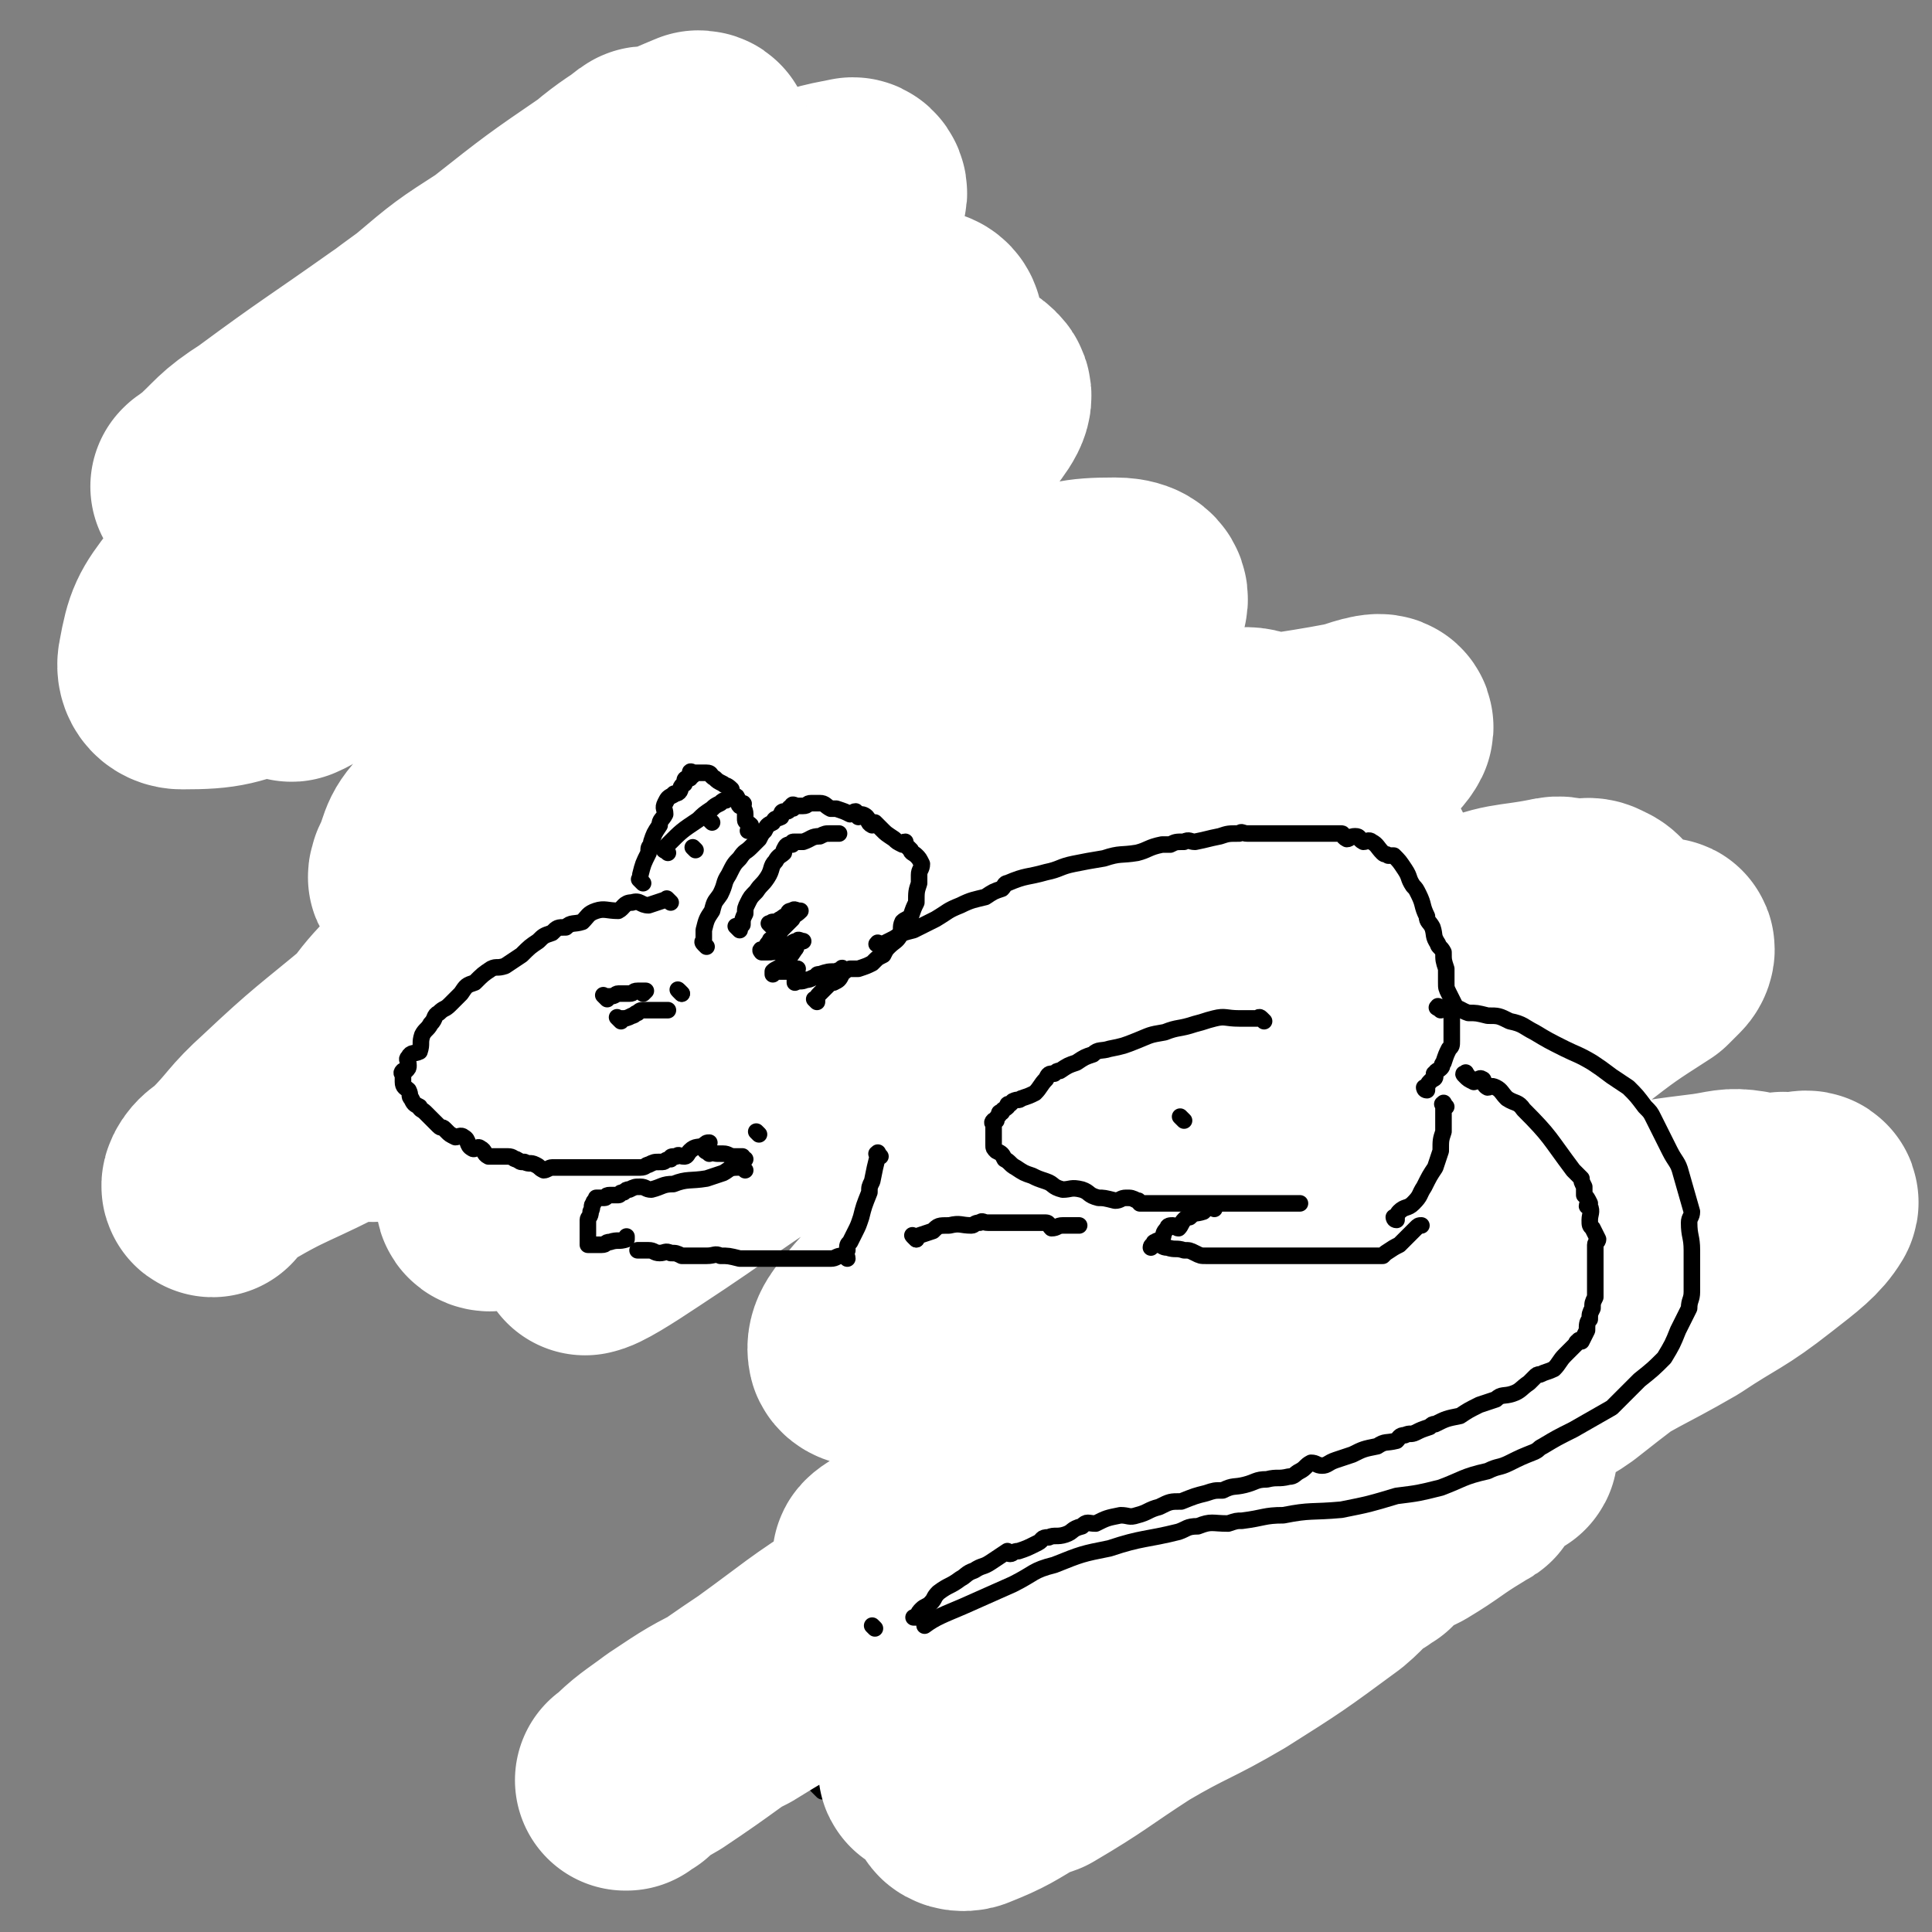 <svg viewBox='0 0 700 700' version='1.1' xmlns='http://www.w3.org/2000/svg' xmlns:xlink='http://www.w3.org/1999/xlink'><rect x="0" y="0" width="700" height="700" fill="#808080" stroke="none"/><g fill='none' stroke='rgb(0,0,0)' stroke-width='6' stroke-linecap='round' stroke-linejoin='round'><path d='M219,131c-1,-1 -1,-1 -1,-1 -1,-1 0,0 0,0 0,0 0,0 0,0 0,0 0,0 -1,0 0,0 0,0 -1,0 -2,0 -2,0 -4,0 -2,0 -2,0 -4,0 -2,0 -2,0 -4,0 -3,0 -3,0 -5,2 -2,0 -2,1 -4,2 -2,0 -3,-1 -5,0 -3,1 -2,3 -5,4 -2,1 -2,0 -4,1 -2,0 -1,2 -2,3 -2,1 -3,0 -5,1 -1,0 -1,1 -1,2 -1,0 -2,-1 -2,-1 -1,0 -1,0 -1,1 -1,1 0,1 -1,2 0,0 -1,-1 -1,-1 -1,0 0,1 0,1 0,0 -1,0 -1,0 -2,0 -1,1 -2,2 -1,0 -1,-1 -1,-1 -2,0 -2,0 -3,0 -2,0 -1,1 -2,2 -2,0 -2,-1 -4,-1 -1,0 -1,1 -1,1 -1,0 -2,0 -2,0 -2,0 -2,1 -4,2 -1,0 -1,-1 -1,-1 -1,0 -1,0 -2,0 -1,0 -1,0 -2,0 -2,0 -2,0 -4,0 -1,0 -1,0 -1,0 -2,0 -2,0 -3,0 -1,0 -1,0 -2,0 -2,0 -2,0 -4,0 -1,0 -1,0 -1,0 -1,0 -1,0 -2,0 -1,0 -1,0 -2,0 -1,0 -1,0 -2,0 -1,0 -1,0 -2,0 -1,0 -1,0 -2,0 -1,0 -1,0 -2,0 -1,0 -1,0 -2,0 -1,0 -1,0 -2,0 -1,0 -1,0 -1,0 -1,0 -1,0 -1,0 -1,0 -1,0 -2,0 -1,0 -1,0 -1,0 -1,0 -1,0 -2,0 -1,0 -1,0 -2,0 -1,0 -1,0 -2,0 -1,0 -1,0 -2,0 -2,0 -2,0 -4,0 -1,0 -1,0 -1,0 -2,0 -2,0 -3,0 -2,0 -2,0 -3,0 -2,0 -2,0 -4,0 -1,0 0,1 -1,1 -3,1 -3,0 -6,0 0,0 0,0 0,0 -1,0 -1,0 -2,0 -1,0 -1,0 -2,0 -1,0 -1,0 -1,0 -1,0 -1,0 -1,0 -1,0 -1,0 -1,0 -1,0 -1,0 -1,0 0,0 0,0 -1,0 0,0 0,0 0,0 0,0 0,0 0,0 -1,-1 0,0 0,0 0,0 0,0 0,0 0,1 0,1 0,1 0,0 -1,0 -1,0 -1,0 -1,0 -1,1 0,0 0,1 0,1 0,0 -1,0 -1,0 -1,0 -1,0 -1,1 0,1 0,1 0,3 0,0 -1,0 -1,1 -1,0 0,0 0,1 0,1 -1,0 -1,1 0,0 0,1 0,1 0,1 0,1 0,1 0,1 0,1 0,1 0,1 0,1 0,1 0,0 0,0 0,0 0,1 0,1 0,1 0,1 0,1 0,2 0,0 0,0 0,1 0,0 1,-1 2,-1 0,0 -1,1 -1,1 0,1 1,0 2,1 0,1 -1,1 -1,2 0,0 1,0 1,0 1,1 0,2 1,3 1,1 2,0 3,0 0,0 0,1 0,2 1,0 1,0 2,1 0,0 -1,0 -1,0 0,1 0,1 1,2 1,0 1,-1 3,-1 0,0 0,1 1,2 0,0 -1,0 -1,0 1,1 1,1 3,2 0,0 1,0 2,0 1,1 1,1 2,2 0,0 0,0 0,0 0,1 0,1 1,2 1,0 1,-1 2,-1 0,0 0,1 1,1 1,0 1,0 1,0 2,1 1,1 3,3 0,0 0,0 0,0 1,1 1,0 2,0 1,0 1,1 2,2 0,0 0,0 0,0 1,1 1,1 1,2 1,0 1,-1 2,-1 0,0 0,0 0,0 0,1 0,1 0,1 0,1 1,0 1,0 1,0 1,1 2,1 0,1 1,0 2,1 0,1 0,1 1,2 0,0 0,-1 0,-1 1,0 0,1 1,2 1,0 1,-1 1,-1 0,0 0,0 0,0 1,1 1,1 1,2 0,0 0,-1 0,-1 1,0 1,0 1,0 1,0 1,0 1,0 1,0 1,0 1,0 1,0 1,0 1,0 1,0 1,0 1,0 1,0 1,0 3,0 1,0 1,0 3,0 1,0 1,0 2,0 1,0 1,0 3,0 1,0 1,0 2,0 0,0 0,0 1,0 0,0 0,0 1,0 1,-1 0,-1 2,-1 0,-1 0,0 0,0 '/><path d='M99,204c-1,-1 -1,-1 -1,-1 -1,-1 0,0 0,0 0,0 0,0 0,0 0,1 0,1 0,1 0,2 0,2 0,4 0,1 0,1 0,2 0,1 0,1 0,2 0,1 0,1 0,1 0,1 0,1 0,3 0,0 0,0 0,1 0,0 0,0 0,0 0,1 0,1 0,1 0,1 0,1 1,1 1,0 1,0 3,0 1,0 1,0 2,0 1,0 1,0 2,1 1,0 0,1 1,2 2,0 2,0 4,1 1,0 1,0 2,0 1,1 1,1 2,2 1,0 0,1 2,2 1,0 2,-2 3,-1 1,0 1,1 2,3 0,0 -1,1 0,1 2,1 2,0 4,2 1,0 1,1 2,2 1,1 1,0 3,2 1,0 0,1 2,2 0,0 1,-1 2,-1 0,0 0,1 1,2 0,0 0,0 0,0 1,1 1,1 2,2 0,0 0,-1 0,-1 1,0 1,1 1,1 1,1 1,0 3,0 0,0 0,0 1,0 0,0 0,1 0,1 1,0 2,0 3,0 0,0 0,2 0,2 1,-1 1,-2 2,-2 0,-1 0,1 1,1 3,0 3,-2 5,-2 1,-1 1,0 2,0 2,-1 2,-1 4,-3 0,0 0,-1 1,-1 '/><path d='M80,181c-1,-1 -1,-1 -1,-1 -1,-1 0,0 0,0 0,0 0,0 0,0 0,0 0,-1 0,0 -1,0 0,0 0,1 0,1 0,1 0,3 0,1 0,1 0,2 0,1 0,1 0,2 0,0 0,0 0,0 0,2 0,2 0,3 0,0 0,0 0,0 0,1 0,1 0,1 0,1 0,1 0,1 0,1 0,1 0,2 0,0 0,0 0,0 0,2 0,2 0,3 0,0 0,0 0,1 0,0 0,0 0,0 0,1 0,1 0,1 0,1 0,1 0,1 0,1 0,1 0,1 1,0 1,0 2,0 0,0 0,0 1,1 0,1 -1,2 0,2 0,1 1,0 2,0 0,0 0,0 0,0 1,1 0,1 1,2 1,0 1,-1 1,-1 1,0 1,1 1,2 0,0 1,-1 1,-1 0,0 0,1 0,2 0,0 0,0 1,1 0,0 0,-1 1,-1 0,0 0,0 1,0 0,0 0,0 0,0 0,0 0,0 0,0 2,-1 2,-1 4,-1 0,-1 1,0 2,0 0,0 -1,-1 -1,-1 0,-1 1,0 1,0 '/><path d='M88,193c-1,-1 -1,-1 -1,-1 -1,-1 0,0 0,0 0,0 0,0 0,0 0,0 0,-1 0,0 -1,0 0,1 0,3 0,1 0,1 -1,2 0,1 -1,1 -1,2 0,0 0,1 0,2 0,0 -1,0 -1,1 -1,0 0,0 0,0 '/><path d='M192,165c-1,-1 -1,-1 -1,-1 -1,-1 0,0 0,0 0,0 0,0 0,0 1,0 1,0 1,0 1,0 1,-1 2,-1 0,-1 0,-1 2,-1 0,0 1,0 2,0 1,0 1,-1 3,-1 2,0 2,0 4,0 0,0 0,0 1,0 0,0 0,0 0,0 2,0 2,0 4,0 4,1 5,1 8,2 1,0 0,1 0,2 0,0 1,-1 1,-1 '/><path d='M197,174c-1,-1 -1,-1 -1,-1 -1,-1 0,0 0,0 0,0 0,0 0,0 1,0 1,0 1,0 1,0 1,1 1,1 1,1 1,1 3,3 0,0 0,0 1,1 1,1 1,1 3,3 0,0 0,0 0,0 1,1 1,1 2,3 0,0 -1,0 -1,0 0,1 1,0 2,0 0,0 -1,0 -1,1 0,0 0,1 0,1 0,0 0,0 0,1 0,0 0,0 0,0 0,-1 0,-1 -1,-1 0,0 -1,0 -1,0 -1,-1 -1,-1 -1,-1 -2,-1 -2,0 -3,0 -1,0 -1,-1 -1,-1 -1,-1 -1,0 -1,0 -1,-1 0,-1 0,-2 0,-2 1,-1 1,-2 0,-1 -1,-1 -1,-2 0,-1 0,-1 0,-1 0,-1 0,-1 0,-1 '/><path d='M195,180c-1,-1 -1,-1 -1,-1 '/><path d='M199,181c-1,-1 -1,-1 -1,-1 '/><path d='M81,153c-1,-1 -1,-1 -1,-1 -1,-1 0,0 0,0 0,0 0,0 0,0 0,0 0,0 0,0 -1,-1 0,0 0,0 0,0 0,0 0,0 0,0 -1,0 -1,0 -1,1 -1,1 -1,2 -1,0 -1,-1 -1,-1 -1,0 -1,1 -1,1 -1,0 -1,0 -1,0 -1,0 -1,0 -1,0 -1,0 -1,0 -1,0 '/><path d='M67,150c-1,-1 -1,-1 -1,-1 -1,-1 0,0 0,0 0,1 0,1 0,3 0,0 0,0 0,1 0,1 0,1 0,2 0,0 0,0 0,1 0,0 0,0 0,0 '/><path d='M82,145c-1,-1 -1,-1 -1,-1 -1,-1 0,0 0,0 0,0 0,0 0,0 0,1 0,1 0,1 0,1 0,1 0,1 '/><path d='M86,154c-1,-1 -1,-2 -1,-1 -1,0 0,0 0,1 0,2 0,2 0,4 '/><path d='M84,149c-1,-1 -1,-2 -1,-1 -1,0 0,0 0,1 -1,3 -1,2 -2,5 -1,2 -1,2 -1,4 -1,0 -1,0 -1,1 -1,3 -1,3 -1,5 0,0 1,0 1,0 '/><path d='M78,156c-1,-1 -1,-2 -1,-1 -1,0 0,1 0,2 0,1 0,2 0,3 0,1 0,1 0,2 0,0 0,0 0,0 0,1 0,2 0,3 '/><path d='M77,148c-1,-1 -1,-1 -1,-1 -1,-1 0,0 0,0 0,0 0,1 0,1 0,2 0,2 -1,4 0,1 -1,1 -1,3 0,0 0,0 0,1 '/><path d='M71,158c-1,-1 -1,-1 -1,-1 -1,-1 0,0 0,0 '/><path d='M71,158c-1,-1 -2,-1 -1,-1 0,-1 0,0 1,0 1,0 1,0 1,0 3,1 3,1 7,2 4,0 4,0 8,1 4,0 4,0 8,2 4,1 4,2 8,5 2,1 2,1 4,3 2,3 2,3 4,7 0,0 1,0 1,0 0,-1 -1,-1 -1,-1 '/><path d='M81,160c-1,-1 -1,-1 -1,-1 -1,-1 0,0 0,0 0,0 0,1 0,1 1,2 2,2 4,4 2,3 1,3 3,6 3,3 3,2 5,6 2,2 1,2 3,5 0,1 0,1 0,2 '/><path d='M89,150c-1,-1 -1,-1 -1,-1 -1,-1 0,0 0,0 0,0 0,0 0,0 1,0 1,0 1,0 3,1 3,1 6,3 2,1 2,0 5,1 4,2 4,2 8,4 4,2 4,2 7,4 3,2 3,3 6,6 1,1 1,1 3,2 1,0 1,0 2,0 '/><path d='M217,130c-1,-1 -2,-1 -1,-1 0,-1 0,-1 1,-1 5,-1 5,-2 10,-2 3,-1 3,0 6,0 3,0 3,-1 5,-1 2,0 2,0 4,0 1,0 1,0 2,0 0,0 0,1 1,1 0,0 1,0 2,0 1,1 1,1 2,3 0,0 0,1 0,1 0,1 1,0 2,0 0,0 0,1 0,2 0,0 1,-1 1,-1 1,0 0,1 0,1 0,1 0,1 1,2 1,0 1,-1 1,-1 1,0 1,1 1,1 1,1 1,0 1,0 1,0 1,0 2,0 '/><path d='M260,152c-1,-1 -1,-1 -1,-1 -1,-1 0,0 0,0 0,0 0,-1 0,-1 1,-2 1,-2 3,-3 1,-2 0,-3 2,-4 2,-4 2,-4 6,-8 1,-2 1,-2 3,-3 2,-2 3,-2 5,-3 3,-2 2,-3 5,-4 3,-2 3,-2 7,-3 2,-2 2,-2 5,-3 2,-2 2,-2 6,-2 1,-1 1,-1 3,-1 2,-1 2,-1 4,-1 1,-1 1,0 3,0 1,0 1,-1 3,-1 1,0 1,0 3,0 1,0 1,0 2,0 1,0 1,0 2,0 0,0 0,0 1,0 2,0 2,0 4,0 1,0 1,0 2,0 1,0 1,0 2,0 1,0 1,0 2,0 1,0 1,0 2,0 0,0 0,1 1,1 1,1 1,1 3,2 0,0 0,-1 1,-1 0,0 0,1 1,2 1,1 1,0 3,2 1,0 1,1 2,2 0,1 0,1 0,2 1,0 1,0 2,0 0,0 0,0 1,1 0,0 0,1 0,2 1,1 1,1 3,3 1,1 0,2 2,3 0,1 1,1 2,3 1,2 1,2 3,4 1,1 1,1 2,3 1,2 0,2 2,4 0,1 1,0 2,2 1,1 0,1 1,3 0,2 0,2 1,4 0,2 0,2 1,3 0,1 -1,1 -1,2 0,0 0,1 0,2 0,0 0,0 0,0 0,1 0,1 0,2 0,0 0,0 0,0 0,1 0,1 0,1 0,1 0,1 0,1 0,1 0,1 0,1 0,1 0,1 0,2 0,1 1,1 0,3 -1,2 -2,2 -3,4 -2,2 -2,2 -3,3 -2,2 -2,2 -3,4 -1,1 -2,1 -2,2 -1,0 -1,0 -1,1 -1,0 0,0 0,0 0,0 -1,0 -1,0 -2,1 -1,1 -2,3 -2,1 -2,1 -4,2 -2,1 -2,0 -4,1 -2,0 -2,1 -4,2 -2,0 -2,0 -4,1 -1,0 -1,0 -2,1 -3,0 -3,0 -5,1 -2,0 -2,0 -4,0 -2,0 -2,0 -4,0 -2,0 -1,1 -3,1 -2,0 -2,0 -4,0 0,0 0,0 0,0 -1,0 -1,0 -1,0 -1,0 -2,0 -2,0 -1,0 0,0 1,0 '/><path d='M269,155c-1,-1 -1,-1 -1,-1 -1,-1 0,-1 0,-1 1,-1 1,-1 2,-1 2,-2 2,-2 4,-4 1,-1 1,-2 3,-3 1,-1 2,0 4,-1 1,-1 0,-2 1,-3 0,-1 1,0 2,0 1,-1 1,-2 2,-2 0,-1 1,-1 2,-2 1,-1 0,-2 2,-2 1,-1 1,0 3,-1 1,-1 1,-2 3,-3 0,-1 1,-1 2,-1 0,0 0,0 1,-1 1,-1 1,-1 1,-1 1,-1 1,0 1,0 1,0 1,-1 1,-1 1,0 1,0 2,0 0,0 0,0 0,0 1,0 2,0 3,0 0,0 0,-1 1,-1 1,0 1,0 2,0 1,0 1,0 1,0 1,0 1,0 2,0 1,0 1,0 2,0 0,0 0,0 1,0 0,0 0,0 1,0 0,0 0,0 0,0 2,1 1,1 3,2 0,0 1,0 2,1 1,0 1,0 2,1 1,0 0,0 2,1 0,0 0,-1 1,-1 1,0 1,1 3,2 0,0 0,-1 1,-1 0,0 0,1 1,2 0,0 -1,1 0,2 1,0 2,-1 3,-1 0,0 0,1 0,2 0,0 0,0 1,1 0,0 0,0 0,1 1,0 2,-1 3,-1 0,1 0,1 1,3 0,1 0,1 1,2 0,0 0,-1 0,-1 1,0 1,1 2,2 0,0 -1,0 -1,0 0,1 1,1 1,1 1,1 1,0 2,0 0,0 -1,1 -1,1 0,1 0,1 1,2 1,0 1,-1 1,-1 1,0 0,1 0,2 0,0 0,0 1,1 0,0 1,-1 1,-1 0,0 0,1 0,1 0,1 1,0 1,1 0,1 0,1 0,2 0,0 0,0 0,0 0,2 0,2 0,4 0,2 0,3 -1,5 -1,1 -2,0 -2,2 -1,2 -1,2 -1,4 -1,1 0,2 -1,2 -1,1 -2,0 -2,0 -1,0 0,1 0,1 0,1 0,1 0,2 0,0 -1,0 -1,0 -1,1 0,1 0,1 0,1 -1,0 -1,0 -1,0 0,1 0,1 0,1 0,1 0,1 0,1 -1,0 -1,0 '/><path d='M271,151c-1,-1 -1,-2 -1,-1 -1,0 -1,0 -1,1 -1,2 0,2 -1,4 -1,2 -1,2 -2,3 -1,1 -2,0 -2,1 -1,1 0,2 0,3 0,1 0,1 -1,2 0,0 0,0 0,0 1,-1 1,-1 3,-1 1,0 1,0 2,0 1,0 0,-1 1,-1 0,-1 0,0 1,0 2,0 2,-1 4,-1 2,-1 2,-1 4,-1 2,0 2,0 4,-1 2,-1 1,-1 3,-1 1,-1 1,0 3,0 0,0 1,0 2,0 0,0 0,0 1,0 0,0 0,0 1,0 1,0 1,0 2,0 0,0 0,0 0,0 1,0 1,0 1,0 1,0 1,0 2,0 0,0 1,0 0,0 0,0 0,1 -1,1 -1,1 -1,1 -2,2 -3,0 -3,0 -5,1 -2,1 -1,2 -3,4 -1,1 -1,0 -3,1 0,0 0,0 -1,1 -1,0 -1,0 -2,1 -2,0 -2,0 -3,2 0,0 0,0 0,1 0,0 -1,0 -1,1 0,0 0,-1 1,-1 0,0 0,0 0,0 2,0 2,0 4,0 2,0 2,-1 4,-1 3,-1 3,0 6,-1 1,0 1,-1 3,-1 1,0 1,0 2,0 1,0 1,0 2,0 1,0 1,0 2,0 0,0 0,0 1,0 0,0 0,0 0,0 0,0 0,0 0,0 0,0 0,0 -1,0 -1,0 -1,1 -1,2 -3,1 -3,1 -6,3 -2,2 -2,2 -5,3 -1,1 -2,0 -3,1 -2,1 -2,1 -3,3 -1,0 -1,0 -2,1 -1,0 -1,-1 -1,-1 -1,0 -2,1 -1,2 0,0 0,-1 1,-1 1,0 2,0 3,0 2,0 2,0 3,0 1,0 1,0 2,0 1,0 1,0 2,0 1,0 1,0 2,0 0,0 0,0 0,0 1,0 1,0 1,0 0,0 0,1 0,1 0,3 0,3 -1,6 -1,2 -2,2 -4,5 -2,1 -2,1 -4,3 -1,1 -1,2 -1,3 -1,0 0,-1 0,-1 '/><path d='M225,113c-1,-1 -1,-1 -1,-1 -1,-1 0,0 0,0 0,0 1,0 1,0 1,-1 1,-1 2,-1 1,-2 1,-2 3,-2 1,-2 1,-2 3,-2 2,-1 2,-1 4,-2 2,-1 2,-2 4,-3 3,-2 3,-3 6,-4 1,-1 2,1 3,0 1,0 1,-1 2,-2 0,-1 1,0 2,-1 1,0 0,-1 2,-1 0,0 0,0 0,0 1,0 1,0 1,0 2,0 2,0 3,0 1,0 1,0 2,0 1,0 1,0 2,0 1,0 1,0 3,0 1,0 1,0 2,0 2,0 2,0 4,0 3,0 3,0 5,0 1,0 1,0 3,0 0,0 0,0 1,0 0,0 0,0 0,0 1,0 1,1 1,2 1,0 1,0 1,0 1,1 1,1 2,2 0,2 0,2 1,4 0,0 -1,0 -1,1 0,0 0,1 0,2 0,0 0,0 0,1 0,0 0,0 0,0 1,2 1,2 2,4 0,0 -1,0 -1,0 0,1 0,1 0,2 0,0 0,0 0,1 0,0 0,0 0,0 '/><path d='M154,243c-1,-1 -1,-1 -1,-1 -1,-1 0,0 0,0 0,0 1,0 1,0 1,1 1,2 2,3 0,1 0,1 2,2 1,1 2,0 3,2 1,0 0,1 1,2 0,0 0,0 1,1 0,0 0,-1 0,-1 1,1 1,1 3,3 0,0 0,0 0,0 1,1 1,1 2,1 0,1 0,1 1,2 0,0 0,0 1,1 0,0 0,0 1,1 0,0 0,0 1,0 0,0 0,0 0,0 1,1 1,1 2,2 0,0 0,0 1,1 0,0 0,0 0,0 3,3 3,2 5,5 1,1 1,2 2,3 0,1 0,1 1,2 1,1 1,1 3,2 0,0 0,-1 0,-1 '/><path d='M191,239c-1,-1 -1,-2 -1,-1 -1,0 -1,1 0,2 2,4 2,4 5,7 1,2 1,2 3,4 1,2 1,1 3,3 0,1 0,1 1,2 0,1 1,1 2,2 0,0 0,0 0,0 '/><path d='M210,230c-1,-1 -1,-1 -1,-1 -1,-1 0,0 0,0 1,3 0,3 1,5 2,2 2,2 4,3 0,0 0,0 1,1 0,0 0,0 1,1 1,1 1,1 3,3 0,0 0,-1 0,-1 1,0 1,0 2,0 0,0 0,0 0,0 0,0 0,0 0,0 0,0 -1,0 0,0 0,-1 0,0 1,0 2,0 2,0 4,0 3,0 3,0 6,1 1,1 1,2 2,2 2,1 3,0 5,0 1,0 2,0 3,0 2,0 2,0 3,0 0,0 0,0 0,0 1,0 1,0 2,0 2,0 2,0 4,0 2,0 2,0 4,0 2,0 2,-1 4,-1 1,-1 1,0 2,0 '/><path d='M267,216c-1,-1 -1,-1 -1,-1 -1,-1 0,0 0,0 0,0 1,0 1,0 1,1 1,1 2,2 0,0 0,-1 2,-1 0,0 0,0 0,0 '/><path d='M281,207c-1,-1 -1,-1 -1,-1 -1,-1 0,0 0,0 '/><path d='M307,204c-1,-1 -1,-1 -1,-1 -1,-1 0,0 0,0 0,0 0,0 0,0 0,0 0,0 0,0 -1,-1 0,0 0,0 0,0 0,1 0,1 0,3 0,3 1,6 1,2 1,2 3,5 1,2 0,3 2,6 0,2 1,2 2,4 1,3 1,3 2,6 0,1 -1,2 0,3 1,1 2,1 3,2 0,0 0,1 1,2 0,0 -1,0 -1,0 0,1 1,1 1,1 0,1 0,1 0,2 0,0 0,0 0,0 0,1 1,0 1,1 0,1 0,1 0,2 0,0 1,0 2,1 1,1 2,1 3,3 1,1 0,2 2,3 0,1 1,1 2,2 1,1 1,2 3,3 0,1 1,0 2,1 0,0 -1,1 0,1 1,1 1,0 3,1 0,0 0,1 1,2 0,0 0,0 0,0 1,1 1,1 3,2 0,0 1,0 1,0 2,1 1,2 3,3 1,1 1,0 3,2 1,0 1,0 3,1 1,1 1,1 2,2 1,1 1,0 3,2 1,0 1,1 2,2 1,1 1,1 3,2 1,0 2,0 3,1 0,0 0,0 1,1 0,0 0,1 1,1 2,1 2,0 4,2 1,0 1,1 2,2 1,1 1,0 3,0 3,1 2,2 6,3 1,0 1,-1 3,0 3,1 3,3 6,4 1,1 1,-1 3,0 2,1 2,2 4,3 1,0 2,-1 3,0 2,1 2,1 4,3 2,0 1,1 3,2 2,1 2,0 5,1 3,1 3,1 7,3 2,0 2,1 4,2 3,1 3,0 7,0 0,0 0,0 1,0 1,0 1,1 2,2 1,0 1,0 3,0 1,1 1,1 2,2 0,0 0,-1 1,-1 1,0 1,0 3,1 1,0 1,1 2,1 2,1 2,1 4,2 3,1 3,0 7,2 2,0 1,1 3,2 1,0 1,0 3,1 1,0 1,1 3,2 2,0 2,-1 4,0 2,1 2,1 3,3 0,0 0,0 1,1 1,0 1,0 2,1 1,0 1,0 2,1 1,0 1,0 1,0 3,1 3,0 5,1 2,1 1,1 3,3 1,1 1,1 3,2 0,0 1,-1 2,-1 1,0 1,0 3,1 1,0 1,0 2,1 0,0 0,1 1,1 2,1 2,1 4,1 0,0 1,0 2,0 1,0 1,0 3,1 1,0 1,1 1,1 1,1 1,1 3,2 1,0 1,-1 3,-1 0,0 0,0 1,0 0,0 0,0 1,0 1,0 1,0 2,1 1,1 0,1 2,2 0,0 0,-1 0,-1 1,0 1,0 2,0 1,1 0,1 2,2 1,0 1,-1 2,-1 1,0 0,1 1,1 1,0 1,0 3,0 1,0 1,0 3,1 1,1 0,2 2,3 0,0 1,-1 2,-1 1,1 1,1 3,3 1,0 1,1 2,2 1,1 1,1 2,2 1,1 1,0 2,2 0,0 -1,1 0,2 0,0 1,0 2,1 0,0 0,0 0,1 0,0 1,-1 1,-1 0,0 0,1 1,1 0,0 0,0 1,0 0,0 0,1 1,1 0,0 0,0 1,0 0,0 0,1 1,1 0,0 0,0 0,0 1,0 1,1 2,2 0,0 0,0 0,0 1,1 2,1 3,2 1,0 1,0 2,2 0,0 0,1 0,2 1,0 2,0 3,1 0,0 0,1 0,2 0,0 0,0 1,1 1,0 1,0 2,1 0,1 -1,1 -1,2 0,0 1,0 1,1 1,0 0,1 1,2 0,0 1,0 1,0 1,1 0,2 1,3 1,0 1,0 1,0 1,1 0,1 0,2 0,1 0,1 1,2 1,1 1,1 3,3 1,2 1,1 2,3 1,2 0,2 2,4 1,2 2,2 3,4 0,1 -1,1 -1,2 0,1 1,1 1,2 1,2 0,2 1,4 1,3 1,2 2,5 0,2 -1,2 -1,4 0,1 0,1 0,2 0,0 0,0 0,0 0,1 0,1 0,3 0,1 1,1 2,3 0,0 -1,0 -1,1 0,0 0,1 0,2 0,0 0,0 0,0 0,1 1,0 1,0 0,0 0,1 0,1 0,1 0,1 0,2 0,1 0,1 0,2 0,1 0,1 0,1 0,1 0,1 0,3 0,1 0,1 0,3 0,1 0,1 0,3 0,0 0,1 0,1 0,2 -1,1 -1,3 0,2 0,2 0,5 0,1 0,1 0,2 0,1 -1,1 -1,2 0,0 0,0 0,1 0,0 0,0 0,1 0,1 -1,1 -1,2 0,1 0,2 0,3 0,1 -1,1 -1,2 -1,1 0,1 0,3 0,1 0,1 0,3 0,0 0,0 0,1 0,1 0,1 0,3 0,0 0,0 0,1 0,1 -1,1 -1,2 -1,2 0,2 -1,4 -1,2 -1,2 -2,5 -1,1 -1,1 -2,3 -2,2 -2,2 -3,4 0,0 0,0 0,0 -1,2 -2,2 -2,4 -1,1 -1,1 -1,3 -1,0 0,0 0,0 0,1 0,2 -1,3 0,0 -1,0 -1,1 -1,0 0,1 -1,2 -1,2 -1,2 -2,5 -2,2 -3,1 -5,3 -2,3 -2,3 -4,7 -2,2 -2,2 -4,5 -2,1 -2,1 -4,3 -1,1 0,1 -1,2 0,0 0,0 0,1 -2,2 -2,2 -3,4 -2,2 -2,2 -3,3 -2,2 -2,2 -3,3 -3,2 -3,2 -5,3 -1,0 -1,0 -2,0 -1,0 -2,1 -2,1 '/><path d='M190,267c-1,-1 -1,-1 -1,-1 -1,-1 0,0 0,0 0,0 0,0 0,0 1,0 1,0 1,0 1,1 1,2 3,3 0,0 1,-1 2,0 0,0 0,1 0,1 1,1 1,0 2,0 0,0 -1,1 -1,1 0,0 1,0 2,0 0,0 0,1 1,1 0,0 0,0 0,0 0,1 0,1 0,2 0,0 1,-1 1,-1 1,0 1,1 1,1 1,1 1,1 1,1 1,1 1,1 1,1 1,1 1,0 1,0 1,0 1,1 1,1 1,1 1,2 2,3 0,0 1,0 2,1 1,0 1,0 2,1 0,0 0,1 1,2 0,0 0,0 0,0 2,1 2,2 4,3 0,0 1,0 1,0 1,1 1,2 3,4 1,0 1,-1 3,0 1,1 0,2 2,3 0,0 1,-1 2,0 1,2 0,3 2,4 0,1 1,-1 2,0 1,1 0,2 1,3 1,2 1,2 3,4 1,2 2,2 3,5 1,1 0,1 1,2 0,1 1,-1 2,0 0,1 0,1 1,3 0,0 -1,0 -1,1 0,0 0,0 0,0 1,0 1,0 1,0 1,0 0,0 0,1 0,0 0,1 0,1 0,1 1,1 1,2 0,0 0,0 0,1 1,1 1,1 2,3 0,1 -1,1 -1,2 0,1 1,1 2,2 0,1 -1,1 -1,3 0,0 0,0 0,1 0,1 1,1 1,3 0,0 0,0 0,0 0,1 0,1 0,3 0,0 0,0 0,0 0,2 0,2 0,4 0,1 0,1 0,2 0,1 0,1 0,3 0,1 0,1 0,2 0,2 0,2 0,3 0,1 0,1 0,2 0,0 0,0 0,1 0,0 0,0 0,1 '/><path d='M304,338c-1,-1 -1,-1 -1,-1 -1,-1 0,0 0,0 -1,4 -1,4 -2,8 -2,4 -1,4 -2,9 -2,5 -2,5 -3,10 -2,4 -2,4 -3,8 -2,4 -1,4 -2,8 -1,3 -1,3 -2,6 -1,1 -1,1 -1,2 -1,1 0,1 0,2 0,0 0,0 0,0 0,1 0,1 0,2 0,1 0,1 -1,2 0,1 -1,0 -1,1 -1,0 -1,1 -2,2 -2,3 -2,2 -4,5 -1,1 -1,2 -2,3 -2,2 -2,2 -3,5 -2,1 -2,1 -2,3 -1,1 -1,1 -2,3 0,0 0,1 -1,1 -1,0 -1,-1 -1,-1 -1,0 -1,0 -1,0 -1,0 -1,0 -2,0 -1,0 -1,0 -2,0 -1,0 -1,0 -1,0 -4,0 -4,0 -8,0 -2,0 -2,0 -4,-1 -2,-1 -2,-2 -4,-2 -3,-2 -4,-1 -6,-2 -4,-2 -3,-3 -6,-5 -3,-1 -3,-1 -5,-2 -2,-2 -1,-2 -2,-3 -2,-1 -2,-1 -3,-1 -1,-1 -1,0 -1,0 -3,0 -3,-1 -5,-1 -1,-1 -1,-1 -2,-1 -2,-3 -2,-3 -4,-5 -4,-3 -4,-2 -8,-5 -2,-3 -2,-4 -4,-5 -2,-2 -2,-1 -4,-1 0,-1 0,-1 0,-1 0,0 0,0 0,0 -1,0 -1,0 -1,0 -2,0 -2,0 -4,-1 -3,-2 -3,-2 -5,-4 -3,-2 -3,-2 -5,-4 -1,-1 -1,-1 -2,-2 -1,-1 -1,-1 -2,-2 0,0 -1,0 -1,0 -1,-1 -1,0 -1,0 -1,0 -1,0 -1,0 0,0 -1,0 -1,0 -1,0 -1,0 -2,-1 -2,0 -2,0 -2,-1 -2,-1 -2,-1 -3,-1 0,-1 0,0 0,0 0,0 0,1 0,1 '/><path d='M236,353c-1,-1 -1,-1 -1,-1 -1,-1 0,0 0,0 -1,0 -1,0 -2,0 -4,-1 -3,-1 -7,-1 -3,-1 -3,-1 -6,-1 -3,-1 -3,-2 -6,-3 -3,-2 -4,-2 -7,-3 -4,-2 -4,-2 -6,-4 -2,-2 -2,-2 -4,-3 -1,-1 -1,-1 -1,-1 -1,-1 -1,-1 -2,-1 -1,-1 -1,0 -1,0 -1,0 0,-1 -1,-1 -1,-1 -1,0 -2,0 -2,0 -2,0 -3,-1 -2,-1 -1,-1 -3,-2 0,0 0,0 -1,0 -2,-2 -2,-1 -4,-2 -2,-1 -2,-2 -3,-2 -2,-1 -2,-1 -3,-1 -1,-1 0,-1 0,-1 -2,-1 -3,-2 -5,-2 0,-1 0,0 0,0 -1,0 -1,0 -1,0 -1,0 -1,-1 -2,-1 -1,0 -1,0 -2,0 -1,0 -1,0 -2,0 -1,0 -1,0 -2,0 -1,0 -1,0 -2,0 -1,0 -2,0 -2,0 -2,0 -1,1 -2,2 -1,0 -1,-1 -1,-1 -2,1 -1,1 -2,3 -1,1 -2,0 -2,2 -2,1 -2,1 -2,4 -2,3 -1,3 -2,7 -1,1 -1,1 -1,3 -1,2 -1,2 -1,4 -1,1 0,1 0,3 0,0 0,0 0,1 0,1 0,1 0,2 0,1 0,1 0,3 0,3 -1,3 -1,6 0,3 0,4 0,7 0,3 -1,3 -1,7 0,3 0,3 0,7 0,2 0,2 0,4 0,0 0,0 0,1 0,0 0,0 0,1 0,0 0,0 0,1 0,1 0,1 0,1 0,1 0,1 0,3 0,1 0,1 0,2 0,0 0,0 0,1 0,0 0,0 0,1 0,1 0,1 0,2 0,0 1,-1 2,-1 0,1 -1,1 -1,3 0,0 0,0 1,1 1,0 1,-1 2,-1 1,0 1,0 3,0 1,0 1,0 2,0 1,0 1,0 3,0 1,0 1,0 2,0 0,0 0,0 1,0 0,0 0,0 0,0 1,0 1,0 1,0 1,0 1,0 1,0 1,-1 1,-1 3,-1 0,-1 0,-1 1,-1 0,-1 0,-1 0,-1 2,-2 3,-2 4,-3 1,-2 0,-2 1,-4 0,-1 0,-1 0,-1 1,-1 1,0 2,-1 0,-1 -1,-1 -1,-2 0,-1 0,-1 0,-1 0,-1 0,-1 0,-2 0,-2 0,-3 0,-4 0,-3 0,-3 -1,-6 0,-2 -1,-2 -1,-4 0,-1 0,-1 0,-2 0,-3 0,-3 0,-5 0,-2 -1,-3 0,-4 0,-1 1,0 2,0 '/><path d='M237,324c-1,-1 -1,-1 -1,-1 -1,-1 0,0 0,0 0,0 -1,0 -1,0 -4,0 -4,0 -7,-1 -3,0 -3,0 -5,-1 -3,-1 -3,-1 -6,-2 -2,-1 -2,-1 -4,-1 -1,-1 -1,0 -2,-1 -2,0 -1,-1 -2,-1 -1,-1 -1,0 -1,0 -1,0 -1,0 -1,0 -1,0 -2,0 -2,0 -1,0 -1,-1 -1,-1 -2,-2 -2,-1 -3,-2 -1,-1 -1,-1 -1,-1 -1,-1 -2,0 -2,0 -2,-1 -1,-2 -2,-3 -2,-3 -2,-3 -3,-5 -1,0 -1,0 -1,0 -1,-1 0,-2 -1,-2 -1,-1 -1,-1 -1,-1 -1,-1 -1,0 -2,0 -1,0 -1,0 -1,0 -1,0 -1,0 -2,0 -1,0 -1,0 -1,0 -1,0 -1,0 -1,0 -1,0 -1,-1 -1,-1 -1,0 -1,0 -1,0 -1,0 -1,0 -1,0 -1,0 -1,-1 -1,-1 -1,-1 -1,0 -1,0 -1,0 -1,0 -1,0 0,0 0,0 0,0 -1,0 -1,0 -1,0 0,0 0,0 -1,0 0,0 -1,0 -1,0 -1,1 -1,1 -1,2 -1,1 -2,0 -2,2 -1,1 -1,1 -1,3 -1,1 0,1 -1,2 0,1 -1,1 -1,1 '/><path d='M291,402c-1,-1 -2,-1 -1,-1 0,-1 1,0 1,0 0,0 0,1 0,1 1,1 1,1 3,3 1,0 1,0 2,2 1,1 0,1 2,3 0,1 0,1 2,2 0,1 1,1 2,2 1,1 0,1 2,3 0,1 1,1 2,2 0,1 0,1 0,2 0,1 0,1 1,2 1,0 2,-1 3,0 1,1 0,2 1,4 0,1 1,1 2,3 2,2 2,2 4,4 2,1 2,1 3,3 1,1 0,1 1,2 1,2 1,2 3,3 0,0 1,0 2,1 0,0 -1,0 -1,1 0,0 1,-1 1,-1 1,0 0,1 0,1 0,0 1,0 2,0 0,1 0,1 1,3 0,0 0,0 1,1 0,0 0,0 1,0 0,1 0,1 0,1 1,1 1,1 1,1 0,1 0,1 0,2 1,1 1,1 3,2 0,1 0,1 1,2 1,1 0,1 2,3 0,1 0,1 1,1 1,1 2,1 3,2 0,2 -1,2 0,4 1,2 1,2 2,3 0,1 1,0 1,1 0,0 0,0 0,1 0,1 1,0 1,2 0,0 0,0 0,1 1,1 1,0 2,2 0,0 -1,0 -1,0 0,1 1,1 1,1 0,1 0,1 0,3 0,0 0,0 0,1 1,1 1,1 2,3 0,0 -1,0 -1,1 0,0 1,-1 1,-1 '/><path d='M480,454c-1,-1 -1,-1 -1,-1 -1,-1 0,0 0,0 0,0 0,0 -1,0 -1,0 -1,0 -3,0 -3,0 -3,0 -6,0 -7,0 -7,0 -14,0 -7,0 -7,0 -13,0 -4,0 -4,1 -8,2 -3,0 -3,0 -6,1 -3,0 -3,-1 -6,-1 -2,0 -2,0 -4,0 -3,0 -3,1 -5,2 -2,0 -3,-1 -5,-1 -2,0 -2,1 -3,2 -2,0 -2,0 -3,1 -2,0 -2,0 -3,1 -2,0 -2,0 -3,1 -4,1 -4,0 -7,2 -4,1 -3,2 -6,3 -3,1 -3,1 -5,2 -2,0 -2,-1 -3,0 -3,2 -3,2 -5,4 -2,2 -2,2 -4,3 -2,1 -2,1 -4,3 -2,1 -2,1 -4,3 -1,1 -1,1 -1,2 -2,1 -2,1 -3,2 -1,0 -1,0 -1,0 -2,2 -2,1 -3,3 -2,1 -1,1 -2,3 -1,1 -2,1 -2,2 -1,0 -1,0 -1,1 -1,2 0,2 0,4 0,0 0,1 0,2 0,1 0,1 0,3 0,1 0,1 0,2 0,1 0,1 0,1 0,2 0,2 0,4 0,2 0,2 0,4 0,1 1,1 2,3 0,1 -1,1 -1,3 0,1 0,1 0,2 0,1 0,1 0,2 0,0 1,0 1,0 0,1 0,1 0,3 0,1 0,1 0,2 0,1 0,1 1,3 0,0 0,1 1,1 1,2 1,1 3,3 1,0 0,1 2,2 4,4 4,4 10,8 2,2 3,2 6,4 3,2 3,2 6,4 2,2 1,2 3,3 3,2 3,1 6,3 2,0 1,1 3,2 1,0 1,0 1,0 1,0 1,0 2,0 0,0 0,1 0,2 1,0 1,-1 2,-1 1,1 1,1 3,3 1,0 1,0 3,1 2,0 2,-1 5,-1 1,0 1,1 2,2 3,1 3,1 6,2 1,0 1,-1 2,-1 2,0 2,1 4,2 0,0 1,-1 2,-1 1,0 0,1 2,2 1,0 1,-1 3,-1 2,0 2,1 5,2 0,0 0,-1 1,-1 1,0 1,0 3,0 0,0 0,0 1,0 1,1 0,1 2,2 0,0 0,-1 0,-1 1,0 1,0 3,0 0,0 0,0 1,0 0,0 0,0 0,0 1,0 1,0 1,0 1,0 1,0 1,0 '/><path d='M528,547c-1,-1 -1,-1 -1,-1 -1,-1 0,0 0,0 0,1 0,1 -1,1 -3,1 -3,1 -5,3 -4,1 -4,1 -7,3 -2,1 -2,2 -4,3 -4,2 -4,1 -7,4 -2,1 -2,1 -4,3 -1,0 -1,0 -1,1 -1,0 -2,-1 -2,0 -1,0 0,1 0,2 0,0 -1,-1 -1,-1 0,0 0,1 0,1 0,0 -1,0 -1,0 -1,0 -1,0 -1,0 '/><path d='M437,577c-1,-1 -1,-1 -1,-1 -1,-1 0,0 0,0 0,0 0,0 -1,0 -2,0 -2,0 -4,0 -2,0 -2,0 -3,0 -3,0 -3,0 -5,0 -2,0 -2,0 -4,0 -2,0 -2,0 -3,0 -2,0 -2,0 -4,0 -2,0 -2,0 -4,0 -2,0 -3,0 -5,0 -2,0 -2,1 -4,1 -2,1 -2,0 -4,1 -2,0 -2,1 -4,1 0,0 -1,0 -1,0 -1,1 -1,1 -2,2 -1,0 -1,-1 -2,-1 -2,0 -2,-1 -4,0 -2,1 -2,2 -3,3 -3,1 -4,0 -6,1 -2,0 -2,0 -3,0 0,0 -1,0 -1,0 -2,1 -2,2 -4,3 -2,0 -3,-1 -5,0 -2,1 -2,1 -4,3 -1,0 -1,0 -2,1 -2,0 -2,0 -3,1 -2,0 -2,-1 -3,-1 -2,0 -2,0 -3,0 0,0 0,1 0,1 -1,1 -1,0 -2,0 -2,0 -2,0 -2,1 -2,1 -1,1 -2,2 -2,0 -3,-1 -4,-1 -1,0 0,1 -1,2 -1,1 -1,1 -1,2 -1,0 -1,-1 -1,-1 -1,0 -1,0 -1,0 -1,0 0,1 0,2 -1,0 -2,-1 -4,-1 -2,0 -2,1 -3,2 -2,0 -2,1 -3,2 0,0 0,-1 0,-1 -1,0 -1,0 -1,0 -1,1 -1,1 -2,2 -1,0 -1,0 -2,1 -1,0 -1,-1 -1,-1 -1,0 -1,0 -1,0 -1,0 0,1 0,1 0,1 -1,0 -1,0 -2,0 -2,0 -2,1 -2,1 -2,1 -2,2 -1,0 -1,1 -1,2 0,0 0,0 -1,1 -1,0 -1,-1 -1,-1 -1,0 -1,0 -1,0 0,1 0,1 0,2 -1,1 -1,1 -2,2 -1,0 -1,-1 -1,-1 -1,0 0,1 0,2 0,0 -1,0 -1,0 -1,1 0,1 0,2 0,0 -1,0 -1,0 -1,1 -1,1 -1,1 -1,1 -1,2 -1,3 -1,0 -1,-1 -1,-1 -1,1 -1,2 -1,4 -1,0 0,0 0,1 0,0 -1,0 -1,1 0,0 0,1 0,2 0,1 -1,0 -1,2 0,1 0,1 0,3 0,1 0,1 0,3 0,1 0,1 0,3 0,1 0,1 0,2 0,0 0,0 0,0 0,1 0,1 0,2 0,0 0,0 0,0 0,1 0,1 0,1 0,1 0,1 0,1 0,1 0,1 1,2 1,1 1,1 1,1 1,1 1,1 2,2 0,0 0,-1 0,-1 1,0 1,0 2,0 0,0 0,1 0,1 1,0 1,0 2,0 1,0 1,0 3,0 2,0 1,-1 3,-1 0,0 0,0 1,0 0,0 0,-1 0,-1 2,-2 2,-2 4,-4 1,-1 1,-1 2,-2 0,0 0,0 1,0 0,0 0,-1 0,-1 1,-1 0,-1 0,-1 0,-1 1,0 2,0 0,0 -1,-1 -1,-1 0,-1 1,-1 2,-1 0,-1 0,-1 1,-1 1,-1 1,-1 3,-2 2,-2 2,-3 4,-4 3,-2 3,-2 6,-3 2,-1 2,0 4,-1 1,-1 1,-2 3,-2 1,-1 2,-1 4,-1 2,0 2,0 4,-1 2,0 2,0 4,-1 1,0 1,-1 2,-1 0,0 1,0 1,0 0,0 0,-1 1,-1 0,-1 0,0 1,0 1,0 1,0 3,0 2,0 2,-1 4,-1 3,-1 3,-1 7,-1 2,0 1,-1 3,-1 3,-1 3,0 6,-1 2,0 2,-1 4,-1 2,0 2,0 4,0 2,0 2,0 3,-1 2,-1 2,-1 4,-1 3,-1 3,0 6,0 2,0 2,0 4,0 3,0 3,-1 6,-1 2,0 2,0 5,0 1,0 1,0 3,-1 1,0 1,-1 2,-1 2,0 2,0 4,0 1,0 1,0 2,0 1,0 1,0 2,0 1,0 1,0 2,0 1,0 0,-1 1,-1 1,-1 2,-1 4,-1 1,-1 2,0 3,0 1,0 1,-1 3,-1 0,0 1,0 2,0 0,0 0,-1 1,-1 1,0 1,0 3,0 1,0 1,0 3,0 2,0 2,0 3,0 2,0 2,0 3,0 2,0 2,0 4,0 2,0 2,0 3,0 1,0 1,-1 2,-1 0,0 1,0 2,0 0,0 0,0 1,0 0,0 0,0 0,0 1,0 1,0 2,0 0,0 0,0 0,0 1,0 1,0 3,0 0,0 0,0 0,0 1,0 0,1 1,1 1,0 1,-1 1,-1 2,0 2,0 4,0 1,0 1,0 1,0 1,0 1,0 1,0 1,0 1,0 1,0 1,0 1,0 1,0 2,0 2,0 3,0 1,0 1,0 1,0 1,0 1,0 1,0 3,0 3,0 5,0 1,0 1,0 2,0 0,0 0,0 0,0 1,0 1,0 1,0 1,0 1,0 1,0 0,0 0,0 0,0 1,0 1,0 1,0 1,0 1,0 1,-1 1,-1 1,-2 3,-2 0,-1 1,0 2,-1 0,-1 -1,-2 0,-2 0,-1 1,0 1,0 0,0 0,0 0,-1 0,-1 0,-1 0,-1 0,-1 0,-1 0,-2 0,-1 0,-1 0,-1 0,0 0,0 0,-1 0,0 0,0 0,-1 0,0 0,0 0,-1 0,-1 0,-1 0,-1 0,-1 0,-1 0,-1 -1,-1 -1,0 -2,-1 -3,-2 -2,-3 -5,-4 -2,-1 -2,0 -4,0 0,0 -1,0 0,0 0,0 0,0 0,0 '/><path d='M375,587c-1,-1 -1,-1 -1,-1 -1,-1 -1,0 -1,0 -1,0 -1,0 -1,0 -1,0 -1,0 -1,0 -1,0 -1,0 -1,0 -1,0 -1,1 -2,1 -1,0 -1,0 -1,0 -1,0 -1,0 -2,0 '/><path d='M404,571c-1,-1 -1,-1 -1,-1 -1,-1 -1,0 -1,0 -1,0 -1,0 -3,0 -2,1 -2,2 -4,3 -3,0 -3,-1 -6,0 -4,1 -3,2 -6,3 -3,2 -3,3 -6,4 -3,1 -3,1 -6,2 -3,0 -2,1 -5,2 -1,0 -1,0 -2,0 -2,1 -2,1 -3,2 -2,0 -2,-1 -3,-1 -1,0 -1,0 -1,1 -1,1 -1,1 -2,1 -1,1 -1,1 -2,2 -3,1 -3,1 -5,2 -1,0 -2,-1 -3,0 -1,1 -1,2 -1,3 -1,0 -1,-1 -1,-1 -1,0 -1,1 -1,1 -1,1 -1,0 -1,0 -2,0 -1,1 -2,2 -1,0 -2,0 -2,1 -1,0 -1,0 -1,1 -1,0 -1,-1 -2,0 -2,0 -2,1 -2,2 -1,0 -1,0 -1,0 0,1 0,1 -1,2 -1,0 -1,-1 -1,-1 -1,0 -1,0 -1,0 0,0 0,0 -1,0 0,0 0,0 -1,0 '/></g>
<g fill='none' stroke='rgb(255,255,255)' stroke-width='80' stroke-linecap='round' stroke-linejoin='round'><path d='M535,502c-1,-1 -1,-1 -1,-1 -1,-1 -1,0 -1,0 -1,0 -1,0 -1,0 -8,2 -8,1 -16,4 -17,4 -17,4 -33,10 -21,6 -21,6 -41,15 -22,9 -22,9 -43,19 -26,12 -26,11 -50,24 -20,9 -20,10 -39,21 -22,12 -22,11 -43,24 -12,6 -12,6 -24,14 -8,6 -9,6 -16,13 -1,0 0,0 0,0 1,-1 1,-1 3,-2 4,-4 5,-4 10,-7 18,-12 18,-13 36,-25 18,-13 18,-14 37,-26 31,-20 32,-19 64,-39 21,-14 21,-15 42,-29 25,-16 25,-16 50,-31 12,-9 12,-8 25,-17 2,-2 3,-3 4,-4 0,-1 -2,0 -3,1 -6,2 -5,3 -11,5 -6,3 -7,1 -13,4 -23,11 -22,13 -44,25 -11,5 -11,4 -21,11 -8,4 -8,5 -15,10 -22,14 -22,14 -44,28 -9,5 -9,5 -17,10 -5,3 -8,5 -10,6 -1,0 2,-2 4,-3 17,-9 17,-9 34,-18 19,-10 19,-10 38,-20 26,-12 26,-12 53,-23 19,-8 19,-7 39,-15 10,-4 10,-5 21,-8 5,-2 9,-2 11,-2 1,0 -3,1 -5,3 -14,10 -13,10 -26,20 -20,15 -20,14 -39,29 -18,14 -18,14 -36,27 -18,14 -19,14 -37,28 -8,5 -9,5 -16,11 -2,2 -4,4 -3,5 2,1 5,0 10,-1 18,-6 18,-7 36,-14 20,-9 20,-9 40,-17 26,-11 26,-11 53,-21 16,-7 16,-7 33,-14 8,-3 11,-4 16,-6 1,-1 -3,0 -5,1 -13,9 -12,10 -25,20 -23,15 -23,15 -46,30 -27,17 -28,16 -54,34 -23,14 -22,15 -44,30 -10,6 -11,7 -21,11 -2,1 -5,0 -4,-1 3,-4 5,-5 12,-10 21,-15 21,-15 44,-28 20,-13 21,-13 42,-24 20,-11 20,-10 41,-20 6,-4 8,-6 12,-8 1,-1 -2,0 -3,2 -7,4 -6,5 -12,10 -19,14 -19,14 -38,26 -17,10 -18,9 -35,19 -17,11 -17,12 -34,22 -6,2 -8,3 -12,4 0,0 2,-1 3,-1 6,-5 5,-6 11,-10 7,-7 6,-7 14,-12 24,-17 24,-17 49,-32 20,-13 21,-12 42,-24 19,-11 19,-12 38,-22 6,-3 9,-4 13,-6 1,0 -2,1 -3,2 -10,6 -10,7 -20,13 -20,10 -20,9 -40,20 -11,5 -11,5 -21,11 -11,5 -11,6 -21,12 -24,14 -24,14 -49,27 -15,7 -15,7 -30,14 -7,3 -10,4 -13,5 -2,0 2,0 4,-1 10,-11 8,-13 19,-22 16,-15 16,-14 33,-27 24,-18 24,-18 48,-35 14,-10 13,-10 27,-20 16,-11 17,-10 32,-20 2,-2 3,-4 3,-4 -2,-1 -5,-1 -8,1 -18,8 -17,9 -34,19 -24,13 -24,12 -48,26 -20,11 -19,12 -40,22 -19,11 -19,11 -39,21 -4,1 -8,3 -8,1 -1,-3 2,-6 6,-11 15,-16 15,-16 32,-31 25,-22 25,-22 52,-43 22,-19 23,-18 46,-37 20,-16 21,-16 41,-33 10,-10 11,-10 18,-20 2,-3 2,-7 0,-7 -7,-3 -9,-2 -17,0 -25,6 -25,7 -49,16 -25,8 -25,9 -49,19 -28,12 -27,12 -55,25 -14,6 -14,7 -29,11 -5,1 -10,1 -11,-1 -1,-4 2,-7 7,-13 17,-19 17,-19 36,-36 21,-21 22,-20 44,-40 25,-21 25,-21 49,-42 15,-14 16,-12 30,-26 9,-10 12,-12 17,-21 0,-2 -3,-1 -6,-1 -20,3 -21,2 -40,9 -31,10 -31,12 -60,26 -30,13 -30,14 -60,29 -32,16 -32,16 -64,33 -16,7 -16,9 -32,14 -10,4 -12,4 -20,4 -2,0 -1,-3 0,-4 2,-5 3,-4 6,-8 19,-22 18,-23 37,-43 24,-26 25,-25 51,-49 19,-18 20,-17 39,-35 16,-15 16,-16 32,-31 9,-10 10,-9 19,-18 9,-10 13,-11 16,-20 1,-4 -4,-5 -8,-5 -14,0 -15,1 -30,6 -32,11 -32,11 -62,25 -28,12 -28,13 -55,27 -32,16 -32,17 -64,32 -15,7 -15,6 -29,11 -6,2 -7,3 -12,4 -1,0 0,-1 0,-2 4,-8 2,-9 8,-15 18,-23 19,-23 40,-44 24,-25 25,-24 51,-48 19,-18 20,-18 39,-36 21,-21 22,-20 42,-42 4,-5 6,-7 6,-12 0,-3 -3,-4 -6,-3 -20,6 -21,6 -40,16 -31,15 -31,16 -59,33 -54,32 -53,34 -106,67 -11,6 -15,8 -21,11 -2,1 3,-1 5,-3 12,-12 11,-13 23,-25 26,-23 26,-23 52,-45 30,-24 31,-23 61,-47 19,-15 18,-15 37,-30 13,-11 15,-11 26,-22 1,-1 0,-3 -1,-3 -10,2 -12,2 -22,8 -26,13 -26,14 -51,29 -24,14 -24,14 -47,28 -27,17 -27,18 -53,36 -10,6 -10,6 -21,11 -3,2 -7,4 -6,3 3,-5 6,-9 14,-16 16,-15 16,-15 33,-30 25,-21 26,-21 51,-42 15,-14 15,-14 30,-27 9,-8 10,-9 17,-16 1,-1 -1,-1 -1,-1 -12,5 -12,5 -22,12 -23,14 -23,15 -45,31 -22,15 -21,15 -43,30 -24,17 -25,17 -48,34 -11,7 -10,8 -19,16 -2,1 -4,3 -3,2 6,-4 8,-5 16,-11 21,-16 21,-16 43,-32 11,-9 11,-9 22,-17 13,-11 13,-11 27,-20 19,-15 19,-15 38,-28 7,-6 11,-8 15,-11 1,-1 -2,1 -4,3 -13,12 -12,12 -25,24 -25,23 -25,22 -50,45 -22,21 -22,21 -43,43 -21,22 -23,21 -41,45 -7,9 -8,11 -10,22 -1,4 1,7 5,7 15,0 17,-1 33,-7 35,-13 34,-15 68,-30 27,-12 27,-12 54,-23 33,-15 33,-15 66,-28 24,-10 23,-12 47,-17 10,-3 17,-4 21,1 2,3 -3,8 -8,15 -14,19 -14,18 -30,36 -24,27 -24,27 -49,54 -19,21 -19,20 -37,42 -20,23 -21,22 -38,48 -5,6 -8,10 -5,16 2,5 7,7 15,6 28,-3 28,-6 56,-16 31,-11 31,-12 62,-25 38,-15 37,-16 75,-31 19,-8 18,-9 37,-15 11,-4 18,-6 22,-4 2,1 -6,5 -11,10 -2,2 -1,2 -3,4 -26,20 -26,19 -52,39 -34,25 -34,25 -68,50 -23,16 -23,16 -45,32 -26,19 -26,19 -51,38 -7,5 -14,11 -13,10 2,0 10,-5 19,-11 29,-19 28,-20 57,-38 17,-11 17,-10 34,-21 17,-10 16,-11 33,-22 35,-22 36,-21 71,-43 29,-18 30,-18 58,-37 9,-7 15,-11 17,-15 1,-3 -5,-1 -11,1 -25,5 -26,3 -50,11 -42,15 -41,16 -82,34 -35,15 -35,16 -70,31 -38,17 -37,18 -76,34 -33,14 -33,16 -67,26 -8,2 -13,3 -16,-1 -4,-4 -2,-9 1,-16 11,-18 12,-18 27,-33 25,-24 26,-23 52,-45 15,-13 15,-13 31,-26 16,-13 20,-15 33,-24 2,-2 -2,1 -4,3 -11,10 -11,10 -22,19 -22,18 -22,18 -44,37 -33,28 -33,29 -66,58 -18,15 -19,15 -36,31 -10,9 -9,10 -18,19 -3,4 -6,6 -6,7 -1,0 1,-4 4,-5 21,-13 22,-11 44,-23 57,-33 56,-35 114,-67 29,-16 29,-17 58,-30 5,-3 10,-4 12,-2 1,1 -2,5 -5,9 -19,19 -20,18 -39,37 -23,21 -23,21 -45,42 -18,16 -18,16 -35,33 -5,4 -8,7 -9,10 0,2 4,1 7,0 23,-10 23,-11 45,-22 25,-13 25,-14 50,-26 40,-19 41,-19 82,-35 21,-9 21,-10 43,-16 20,-6 21,-8 41,-7 11,0 14,2 21,9 3,3 0,6 -1,12 -3,16 -4,15 -8,31 -1,4 -1,5 -2,10 -1,3 -3,3 -3,6 0,8 -2,12 2,17 3,3 6,0 12,-1 12,-2 12,-3 23,-6 5,-2 5,-1 10,-3 21,-11 21,-12 42,-23 14,-9 14,-9 28,-17 15,-9 16,-8 31,-17 2,-1 1,-1 3,-2 0,0 1,-1 1,0 0,0 0,1 -1,2 -2,2 -2,2 -4,4 -14,9 -14,9 -27,19 -17,12 -17,12 -33,25 -7,4 -7,4 -13,8 -5,4 -5,4 -10,8 -8,6 -8,5 -15,11 -1,0 -1,1 0,1 1,-1 1,-2 2,-3 2,-1 2,-1 3,-2 14,-11 14,-11 27,-23 13,-12 13,-12 25,-24 9,-10 10,-10 19,-21 4,-6 5,-6 6,-13 0,-3 -1,-5 -4,-6 -3,-2 -4,0 -8,0 -4,-1 -4,-2 -8,-1 -15,3 -16,1 -31,8 -27,12 -26,14 -51,29 -10,6 -10,6 -19,14 -3,3 -3,3 -5,7 0,1 -1,2 0,2 0,0 0,-1 1,-1 9,0 9,2 17,0 14,-3 14,-4 28,-9 15,-5 15,-5 31,-10 10,-4 9,-4 20,-7 8,-2 9,-2 16,-2 1,-1 1,1 0,2 -5,9 -4,10 -10,18 -11,14 -11,13 -22,27 -5,5 -5,4 -10,10 -4,4 -4,4 -8,8 -7,9 -10,9 -14,18 -1,4 -1,8 3,9 14,3 17,1 34,-1 23,-3 23,-6 46,-10 15,-3 15,-3 31,-5 7,-1 8,-2 14,-1 1,0 1,1 1,2 -5,9 -5,11 -12,18 -12,12 -13,10 -26,21 -14,10 -14,10 -28,21 -7,5 -8,4 -16,9 -4,3 -3,3 -7,6 0,0 -1,1 0,1 0,-1 0,-2 2,-2 12,-9 11,-10 24,-18 18,-12 19,-11 38,-22 15,-10 16,-9 30,-20 9,-7 13,-10 16,-15 1,-2 -4,0 -8,1 -16,4 -16,4 -31,9 -15,6 -15,6 -29,13 -10,4 -10,5 -20,9 -9,4 -9,4 -18,8 -2,0 -2,1 -3,1 0,0 -1,-1 -1,-1 1,0 2,0 3,0 11,-6 10,-7 22,-12 14,-7 14,-7 30,-12 11,-5 11,-5 23,-9 11,-4 12,-5 23,-7 0,-1 0,0 0,1 -1,3 -1,3 -4,6 -11,8 -12,8 -23,16 -15,10 -16,9 -30,19 -10,6 -10,7 -20,13 -13,8 -13,8 -25,15 -9,5 -9,5 -17,10 -1,0 -1,0 -1,0 0,0 0,0 0,0 1,-1 1,-1 2,-2 '/></g>
<g fill='none' stroke='rgb(0,0,0)' stroke-width='6' stroke-linecap='round' stroke-linejoin='round'><path d='M243,327c-1,-1 -1,-1 -1,-1 -1,-1 0,0 0,0 0,0 -1,0 -1,0 -3,1 -3,1 -6,2 -3,0 -3,-2 -6,-1 -3,0 -3,2 -5,3 -4,0 -5,-1 -8,0 -3,1 -3,2 -5,4 -3,1 -4,0 -6,2 -3,0 -3,0 -5,2 -3,1 -3,1 -5,3 -3,2 -3,2 -6,5 -3,2 -3,2 -6,4 -3,1 -3,0 -5,1 -3,2 -3,2 -6,5 -3,1 -3,1 -5,4 -2,2 -2,2 -4,4 -2,2 -2,1 -4,3 -2,1 -1,2 -3,4 -1,2 -2,2 -3,4 -1,3 0,3 -1,6 -2,1 -3,0 -4,2 -1,1 0,1 0,3 0,1 0,1 -1,2 -1,0 -1,0 -1,0 -1,1 0,1 0,1 0,1 0,1 0,1 0,1 0,1 0,1 0,1 0,1 0,1 0,2 1,2 2,3 0,0 0,0 0,0 1,2 0,2 1,3 1,2 1,2 3,3 0,1 1,1 2,2 1,1 1,1 3,3 1,1 1,1 2,2 1,1 1,0 2,1 0,0 0,0 1,1 1,1 1,1 3,2 1,0 2,-1 3,0 2,1 1,3 3,4 1,1 2,-1 3,0 2,1 1,2 3,3 1,0 1,0 2,0 3,0 3,0 5,0 2,0 2,1 3,1 2,1 1,1 3,1 2,1 2,0 4,1 2,1 1,1 3,2 1,0 2,-1 3,-1 3,0 3,0 6,0 1,0 1,0 2,0 3,0 3,0 6,0 2,0 2,0 5,0 0,0 0,0 1,0 1,0 1,0 2,0 3,0 3,0 7,0 1,0 1,0 3,0 2,0 2,-1 3,-1 2,-1 2,-1 4,-1 0,0 0,0 1,0 1,0 1,-1 3,-1 0,-1 0,-1 2,-1 1,-1 1,0 3,0 1,0 1,-1 2,-2 2,-2 3,-1 5,-2 1,-1 1,-1 2,-1 0,0 -1,1 -1,1 '/><path d='M256,343c-1,-1 -1,-1 -1,-1 -1,-1 0,-1 0,-1 0,-2 0,-2 0,-4 1,-4 1,-4 3,-7 1,-4 1,-3 3,-6 2,-4 1,-4 3,-7 2,-4 2,-4 4,-6 2,-3 2,-2 4,-4 2,-2 2,-2 3,-3 1,-2 1,-2 2,-3 1,-2 1,-2 3,-3 1,-2 1,-1 3,-2 0,-1 0,-2 1,-2 1,0 1,0 1,0 1,0 1,-1 1,-1 0,-1 1,0 1,0 1,0 0,-1 0,-1 0,-1 1,0 2,0 0,0 0,0 0,0 1,0 1,0 2,0 0,0 0,0 0,0 2,0 1,-1 3,-1 1,0 1,0 3,0 2,0 2,1 4,2 1,0 1,0 2,0 3,1 3,1 5,2 1,0 1,-1 2,-1 0,0 0,1 1,2 0,0 0,-1 0,-1 1,0 2,0 3,1 1,1 0,2 2,3 0,0 0,-1 1,-1 0,0 0,0 1,1 1,1 1,1 2,2 1,1 1,1 4,3 1,1 1,1 3,2 0,0 0,-1 1,-1 0,0 0,0 0,1 1,1 1,1 2,2 0,1 1,1 2,2 0,0 0,0 0,0 1,1 1,1 2,3 0,2 -1,2 -1,4 0,1 0,2 0,3 -1,3 -1,3 -1,7 -1,2 -1,2 -2,5 -1,1 -2,1 -3,2 -1,2 0,3 -1,5 -1,2 -2,2 -4,4 -1,1 -1,1 -2,3 -2,1 -2,1 -3,2 0,0 0,0 -1,1 -2,1 -2,1 -5,2 -1,0 -1,0 -2,0 -1,0 -1,0 -1,0 '/><path d='M233,320c-1,-1 -1,-1 -1,-1 -1,-1 0,0 0,0 0,-1 0,-1 0,-2 1,-4 1,-4 3,-8 0,-2 0,-2 1,-3 0,-1 0,-1 0,-1 1,-3 1,-3 3,-6 0,-2 1,-2 2,-4 0,-2 -1,-2 0,-4 1,-2 1,-2 3,-3 0,-1 1,0 2,-1 1,-1 0,-2 2,-3 0,-2 0,-2 2,-2 0,-1 0,-1 1,-1 0,-1 -1,-1 -1,-1 0,-1 1,0 1,0 1,0 1,0 1,0 1,0 1,0 1,0 2,0 2,0 3,0 2,0 1,1 3,2 1,1 1,1 3,2 1,1 1,0 3,2 0,0 0,1 1,2 0,1 1,0 1,1 1,1 0,2 1,3 0,0 1,-1 1,-1 1,0 0,1 0,1 0,1 1,1 1,3 0,1 0,1 0,2 0,1 1,1 2,2 0,0 0,1 0,2 -1,0 -1,0 -1,0 '/><path d='M220,362c-1,-1 -1,-1 -1,-1 -1,-1 0,0 0,0 0,0 0,0 0,0 1,0 1,0 1,0 1,0 1,0 1,0 2,0 2,-1 3,-1 2,0 2,0 4,0 2,0 1,-1 3,-1 1,0 1,0 2,0 0,0 0,0 1,0 0,0 -1,1 -1,1 '/><path d='M225,370c-1,-1 -1,-1 -1,-1 -1,-1 0,0 0,0 0,0 1,0 1,0 2,0 2,0 4,-1 1,0 1,-1 2,-1 1,-1 1,-1 3,-1 2,0 2,0 4,0 1,0 1,0 2,0 0,0 0,0 1,0 1,0 1,0 1,0 0,0 0,0 0,0 '/><path d='M247,360c-1,-1 -1,-1 -1,-1 -1,-1 0,0 0,0 0,0 0,0 0,0 '/><path d='M247,360c-1,-1 -1,-1 -1,-1 '/><path d='M319,343c-1,-1 -2,-1 -1,-1 0,-1 0,0 1,0 1,0 1,0 1,0 2,-1 2,-1 4,-2 3,-2 3,-2 7,-3 4,-2 4,-2 8,-4 5,-3 4,-3 9,-5 4,-2 5,-2 9,-3 3,-2 3,-2 6,-3 1,-1 1,-2 2,-2 7,-3 7,-2 14,-4 5,-1 5,-2 10,-3 5,-1 5,-1 11,-2 6,-2 6,-1 12,-2 4,-1 4,-2 9,-3 1,0 1,0 3,0 2,-1 2,-1 5,-1 2,-1 2,0 4,0 5,-1 4,-1 9,-2 3,-1 3,-1 7,-1 1,-1 1,0 3,0 0,0 0,0 1,0 3,0 3,0 5,0 2,0 2,0 3,0 2,0 2,0 4,0 2,0 2,0 4,0 2,0 2,0 3,0 1,0 1,0 2,0 1,0 1,0 3,0 0,0 0,0 1,0 1,0 1,0 2,0 0,0 0,0 1,0 1,0 1,0 3,0 1,0 1,0 2,0 1,0 0,1 2,2 1,0 1,-1 3,-1 2,0 1,1 3,2 1,0 2,-1 3,0 2,1 2,2 4,4 1,1 1,0 2,1 1,0 1,0 2,0 2,2 2,2 4,5 2,3 1,3 3,6 1,1 1,1 2,3 2,4 1,4 3,8 0,2 1,2 2,4 1,3 0,3 2,6 0,1 1,1 2,3 0,3 0,3 1,6 0,2 0,2 0,5 0,2 0,2 1,4 1,2 1,2 2,4 0,1 -1,1 -1,2 0,1 0,1 0,1 0,1 0,1 0,3 0,0 0,0 0,0 0,1 0,1 0,2 0,0 0,0 0,0 0,1 0,1 0,2 0,1 0,1 0,3 0,2 0,2 -1,3 -1,2 -1,2 -2,5 -1,1 0,1 -1,2 -1,1 -2,1 -2,2 -1,0 0,0 0,1 0,1 -1,1 -1,1 -1,1 -1,1 -1,1 -1,1 -1,2 -1,3 -1,0 -1,-1 -1,-1 '/><path d='M275,411c-1,-1 -1,-1 -1,-1 '/><path d='M257,418c-1,-1 -2,-1 -1,-1 0,-1 0,0 1,0 2,1 2,1 4,1 0,0 0,0 1,0 2,0 2,1 4,1 1,0 1,0 3,0 0,0 0,1 1,1 '/><path d='M319,419c-1,-1 -1,-2 -1,-1 -1,0 0,0 0,1 -1,4 -1,4 -2,9 -1,2 -1,2 -1,4 -2,5 -2,5 -3,9 -1,3 -1,3 -2,5 -1,2 -1,2 -2,4 -1,1 -1,1 -1,3 -1,1 0,2 0,3 0,0 -1,-1 -1,-1 -1,0 -1,0 -1,0 -2,0 -2,1 -4,1 -3,0 -3,0 -5,0 -3,0 -3,0 -6,0 -5,0 -5,0 -9,0 -4,0 -4,0 -8,0 -2,0 -2,0 -4,0 -1,0 -1,0 -1,0 -4,-1 -4,-1 -7,-1 -2,-1 -2,0 -5,0 -3,0 -3,0 -5,0 -1,0 -1,0 -2,0 -1,0 -1,0 -2,0 -2,-1 -2,-1 -4,-1 -2,-1 -2,0 -4,0 -2,0 -2,-1 -4,-1 -1,0 -1,0 -3,0 0,0 0,0 0,0 -1,0 -1,0 -1,0 0,0 0,0 0,0 '/><path d='M270,424c-1,-1 -1,-1 -1,-1 -1,-1 0,0 0,0 -1,0 -1,0 -2,0 -3,0 -3,1 -5,2 -3,1 -3,1 -6,2 -6,1 -7,0 -12,2 -4,0 -4,1 -8,2 -2,0 -2,-1 -4,-1 -2,0 -2,0 -4,1 -1,0 -1,0 -2,1 -2,0 -1,1 -2,1 -1,0 -1,0 -2,0 -1,0 -1,0 -1,0 -2,0 -1,1 -2,1 -1,0 -1,0 -1,0 -1,0 -1,0 -1,0 -1,0 -1,0 -1,0 0,0 0,0 0,0 0,1 -1,1 -1,2 -1,1 0,1 -1,3 0,2 -1,2 -1,3 0,2 0,2 0,4 0,1 0,1 0,3 0,1 0,1 0,2 0,0 0,0 0,0 0,0 0,0 1,0 2,0 2,0 4,0 2,0 1,-1 3,-1 3,-1 3,0 6,-1 0,0 0,-1 0,-1 '/><path d='M429,406c-1,-1 -1,-1 -1,-1 -1,-1 0,0 0,0 '/><path d='M458,370c-1,-1 -1,-1 -1,-1 -1,-1 -1,0 -1,0 -1,0 -1,0 -1,0 -3,0 -3,0 -6,0 -5,0 -5,-1 -9,0 -4,1 -3,1 -7,2 -6,2 -6,1 -11,3 -6,1 -5,1 -10,3 -5,2 -5,2 -10,3 -3,1 -4,0 -6,2 -3,1 -3,1 -6,3 -3,1 -3,1 -6,3 -1,0 -1,0 -2,1 -2,0 -2,0 -3,2 -2,2 -2,3 -4,5 -2,1 -2,1 -5,2 -1,1 -1,0 -3,1 0,0 0,0 -1,1 -1,0 -1,0 -1,1 -1,1 -2,1 -2,2 -1,0 -1,0 -1,1 -1,1 -1,1 -1,2 -1,0 -1,0 -1,0 -1,1 0,1 0,1 0,1 0,2 0,3 0,1 0,1 0,2 0,0 0,0 0,0 0,2 0,2 0,3 0,1 0,1 1,2 2,1 2,1 3,3 2,1 2,2 4,3 3,2 3,2 6,3 2,1 2,1 5,2 3,1 2,2 6,3 3,0 3,-1 7,0 3,1 2,2 6,3 2,0 2,0 6,1 2,0 2,-1 4,-1 2,0 2,0 4,1 1,0 0,0 1,1 3,0 3,0 5,0 4,0 4,0 8,0 2,0 3,0 6,0 3,0 3,0 6,0 2,0 2,0 5,0 1,0 1,0 3,0 1,0 1,0 3,0 1,0 1,0 2,0 1,0 1,0 3,0 2,0 2,0 3,0 2,0 2,0 4,0 0,0 0,0 1,0 0,0 0,0 0,0 1,0 1,0 2,0 0,0 0,0 0,0 1,0 1,0 1,0 1,0 1,0 1,0 1,0 1,0 1,0 1,0 1,0 1,0 1,0 1,0 1,0 0,0 0,0 0,0 1,0 1,0 1,0 0,0 1,0 1,0 '/><path d='M440,438c-1,-1 -1,-1 -1,-1 -1,-1 -1,0 -1,0 -1,1 -1,1 -2,2 -3,1 -3,0 -5,2 -1,0 -1,0 -2,1 0,0 0,0 0,0 -1,1 -1,2 -2,3 -1,0 -1,-1 -2,-1 -1,0 -2,0 -2,1 -2,2 -1,2 -2,4 -1,1 -2,0 -2,1 -1,0 -1,0 -1,1 0,0 -1,0 -1,1 0,0 0,-1 1,-1 1,0 1,0 2,0 1,0 1,1 3,1 3,1 3,0 6,1 2,0 2,0 4,1 2,1 2,1 4,1 3,0 3,0 6,0 1,0 2,0 3,0 2,0 2,0 4,0 1,0 1,0 3,0 2,0 2,0 4,0 2,0 2,0 5,0 0,0 0,0 0,0 1,0 1,0 2,0 2,0 2,0 4,0 2,0 2,0 3,0 2,0 2,0 3,0 1,0 1,0 2,0 1,0 1,0 3,0 1,0 1,0 2,0 1,0 1,0 2,0 0,0 0,0 1,0 1,0 1,0 2,0 0,0 0,0 1,0 1,0 1,0 2,0 0,0 0,0 1,0 1,0 1,0 2,0 1,0 1,0 2,0 0,0 0,0 1,0 1,0 1,0 2,0 1,0 1,0 2,0 1,0 1,0 2,0 0,0 0,0 1,-1 3,-2 3,-2 5,-3 3,-3 3,-3 6,-6 1,-1 1,-1 2,-1 '/><path d='M524,401c-1,-1 -1,-2 -1,-1 -1,0 0,0 0,1 0,3 0,3 0,6 0,1 0,1 0,3 -1,3 -1,3 -1,7 -1,3 -1,3 -2,6 -2,3 -2,3 -4,7 -2,3 -1,3 -4,6 -2,2 -3,1 -5,3 -1,1 -1,2 -1,3 -1,0 -1,-1 -1,-1 '/><path d='M332,449c-1,-1 -1,-1 -1,-1 '/><path d='M332,449c-1,-1 -1,-1 -1,-1 -1,-1 0,0 0,0 0,0 1,0 1,0 3,-1 3,-1 6,-2 2,-2 2,-2 6,-2 4,-1 4,0 8,0 1,0 1,-1 3,-1 1,-1 1,0 3,0 5,0 5,0 9,0 4,0 4,0 7,0 2,0 2,0 5,0 1,0 1,1 2,2 2,0 2,-1 4,-1 2,0 2,0 4,0 1,0 2,0 2,0 '/><path d='M522,366c-1,-1 -2,-1 -1,-1 0,-1 0,0 1,0 2,0 2,0 4,0 3,0 3,1 6,2 3,0 3,0 7,1 4,0 4,0 8,2 5,1 5,2 9,4 5,3 5,3 11,6 4,2 5,2 10,5 3,2 3,2 7,5 3,2 3,2 6,4 3,3 3,3 6,7 2,2 2,2 3,4 3,6 3,6 6,12 2,4 3,4 4,8 2,7 2,7 4,14 0,2 -1,2 -1,4 0,5 1,5 1,10 0,6 0,6 0,12 0,2 0,2 0,3 0,3 -1,3 -1,6 -2,4 -2,4 -4,8 -2,5 -2,5 -5,10 -4,4 -4,4 -9,8 -5,5 -5,5 -10,10 -7,4 -7,4 -14,8 -6,3 -6,3 -11,6 -2,1 -1,1 -3,2 -5,2 -5,2 -9,4 -4,2 -4,1 -8,3 -9,2 -9,3 -17,6 -8,2 -8,2 -16,3 -10,3 -10,3 -20,5 -11,1 -11,0 -21,2 -7,0 -7,1 -15,2 -2,0 -2,0 -5,1 -6,0 -6,-1 -11,1 -4,0 -4,1 -7,2 -12,3 -13,2 -25,6 -10,2 -10,2 -20,6 -8,2 -7,3 -15,7 -9,4 -9,4 -18,8 -7,3 -10,4 -14,7 '/><path d='M532,390c-1,-1 -1,-2 -1,-1 -1,0 -1,0 0,1 1,1 1,1 3,2 1,0 2,-2 3,-1 1,0 0,2 2,3 1,0 1,-1 3,0 2,1 2,2 4,4 3,2 4,1 6,4 10,10 9,10 18,22 1,1 1,1 3,3 0,1 0,1 1,3 0,1 0,1 0,3 1,1 1,1 2,3 0,0 -1,0 -1,1 0,0 1,0 1,0 1,2 0,3 0,5 0,2 0,2 1,3 1,2 1,2 2,4 0,1 -1,1 -1,2 0,2 0,2 0,4 0,1 0,1 0,2 0,1 0,1 0,1 0,3 0,3 0,5 0,2 0,2 0,3 0,1 0,1 0,2 0,1 0,1 0,2 -1,2 -1,2 -1,4 -1,2 -1,2 -1,4 -1,1 -1,2 -1,4 -1,2 -1,2 -2,4 -1,0 -1,-1 -1,0 -1,0 -1,1 -1,1 -2,2 -2,2 -4,4 -2,2 -2,3 -4,5 -2,1 -3,1 -5,2 -1,0 -1,0 -2,1 -1,1 -1,1 -2,2 -3,2 -3,3 -6,4 -3,1 -4,0 -6,2 -3,1 -3,1 -6,2 -4,2 -4,2 -7,4 -5,1 -5,1 -9,3 -1,0 -1,0 -2,1 -3,1 -3,1 -5,2 -2,1 -2,0 -4,1 -2,0 -2,1 -3,2 -4,1 -4,0 -7,2 -5,1 -5,1 -9,3 -3,1 -3,1 -6,2 -3,1 -3,2 -5,2 -2,0 -2,-1 -4,-1 -2,1 -2,2 -4,3 -2,1 -2,2 -4,2 -4,1 -4,0 -8,1 -4,0 -4,1 -8,2 -4,1 -4,0 -8,2 -3,0 -3,0 -6,1 -4,1 -4,1 -9,3 -4,0 -4,0 -8,2 -4,1 -4,2 -8,3 -3,1 -3,0 -6,0 -5,1 -5,1 -9,3 -3,0 -3,-1 -5,1 -4,1 -3,2 -6,3 -3,1 -4,0 -6,1 -3,0 -2,1 -4,2 -4,2 -4,2 -7,3 -2,0 -2,1 -3,1 -1,0 -1,-1 -1,-1 -3,2 -3,2 -6,4 -3,2 -3,1 -6,3 -3,1 -3,2 -5,3 -4,3 -4,2 -8,5 -2,2 -1,2 -3,4 -1,1 -2,1 -3,2 -1,1 -1,1 -2,3 -1,0 -1,0 -1,0 '/><path d='M317,590c-1,-1 -1,-1 -1,-1 '/><path d='M268,337c-1,-1 -1,-1 -1,-1 -1,-1 0,0 0,0 1,0 1,0 2,-1 0,-2 0,-2 1,-4 0,-2 0,-2 1,-4 1,-2 1,-2 3,-4 2,-3 2,-2 4,-5 2,-3 1,-4 3,-6 1,-2 2,-2 3,-3 0,-1 0,-1 0,-1 1,-2 1,-2 3,-2 0,-1 0,-1 1,-1 1,0 1,0 3,0 3,-1 3,-2 6,-2 2,-1 2,-1 4,-1 1,0 1,0 3,0 0,0 0,0 0,0 '/><path d='M280,336c-1,-1 -1,-1 -1,-1 -1,-1 0,0 0,0 1,0 0,-1 1,-1 1,0 1,0 2,0 0,0 0,-1 1,-1 1,-1 1,-1 2,-1 1,-1 0,-2 2,-2 1,-1 1,0 3,0 0,0 0,0 0,0 -2,2 -2,1 -3,3 -2,2 -2,2 -4,4 -1,2 -1,2 -3,3 -1,1 -1,0 -1,1 -1,1 -1,1 -2,3 -1,0 -1,0 -1,0 -1,0 0,1 0,1 0,0 0,0 0,0 1,0 1,0 2,0 2,0 2,0 5,-1 1,0 1,0 3,-1 1,-1 1,-2 3,-2 0,-1 1,0 2,0 0,0 -1,0 -2,1 -1,1 0,1 -1,2 -2,3 -2,3 -5,6 -1,1 -2,1 -3,2 0,0 0,1 0,1 0,0 0,-1 1,-1 2,0 2,0 4,0 1,0 1,-1 2,-1 0,0 1,0 2,0 0,0 -1,0 -1,0 -1,1 0,1 0,3 0,0 0,1 0,2 0,0 0,0 0,0 2,-1 2,0 4,-1 2,0 2,-1 4,-1 0,-1 0,-1 1,-1 3,-1 3,-1 6,-1 1,-1 2,0 3,0 0,0 -1,-2 -1,-1 0,0 0,0 0,1 0,1 0,1 0,1 -1,2 -1,2 -3,3 0,0 -1,0 -1,0 -2,2 -2,2 -4,4 -1,1 -1,1 -1,3 0,0 0,0 0,0 0,0 -1,-1 -1,-1 '/><path d='M242,309c-1,-1 -2,-1 -1,-1 0,-1 0,-1 1,-2 5,-5 5,-5 11,-9 2,-2 2,-2 5,-4 1,-1 1,-1 3,-2 1,-1 1,-1 2,-1 '/><path d='M258,298c-1,-1 -1,-1 -1,-1 '/><path d='M252,308c-1,-1 -1,-1 -1,-1 '/></g>
</svg>
